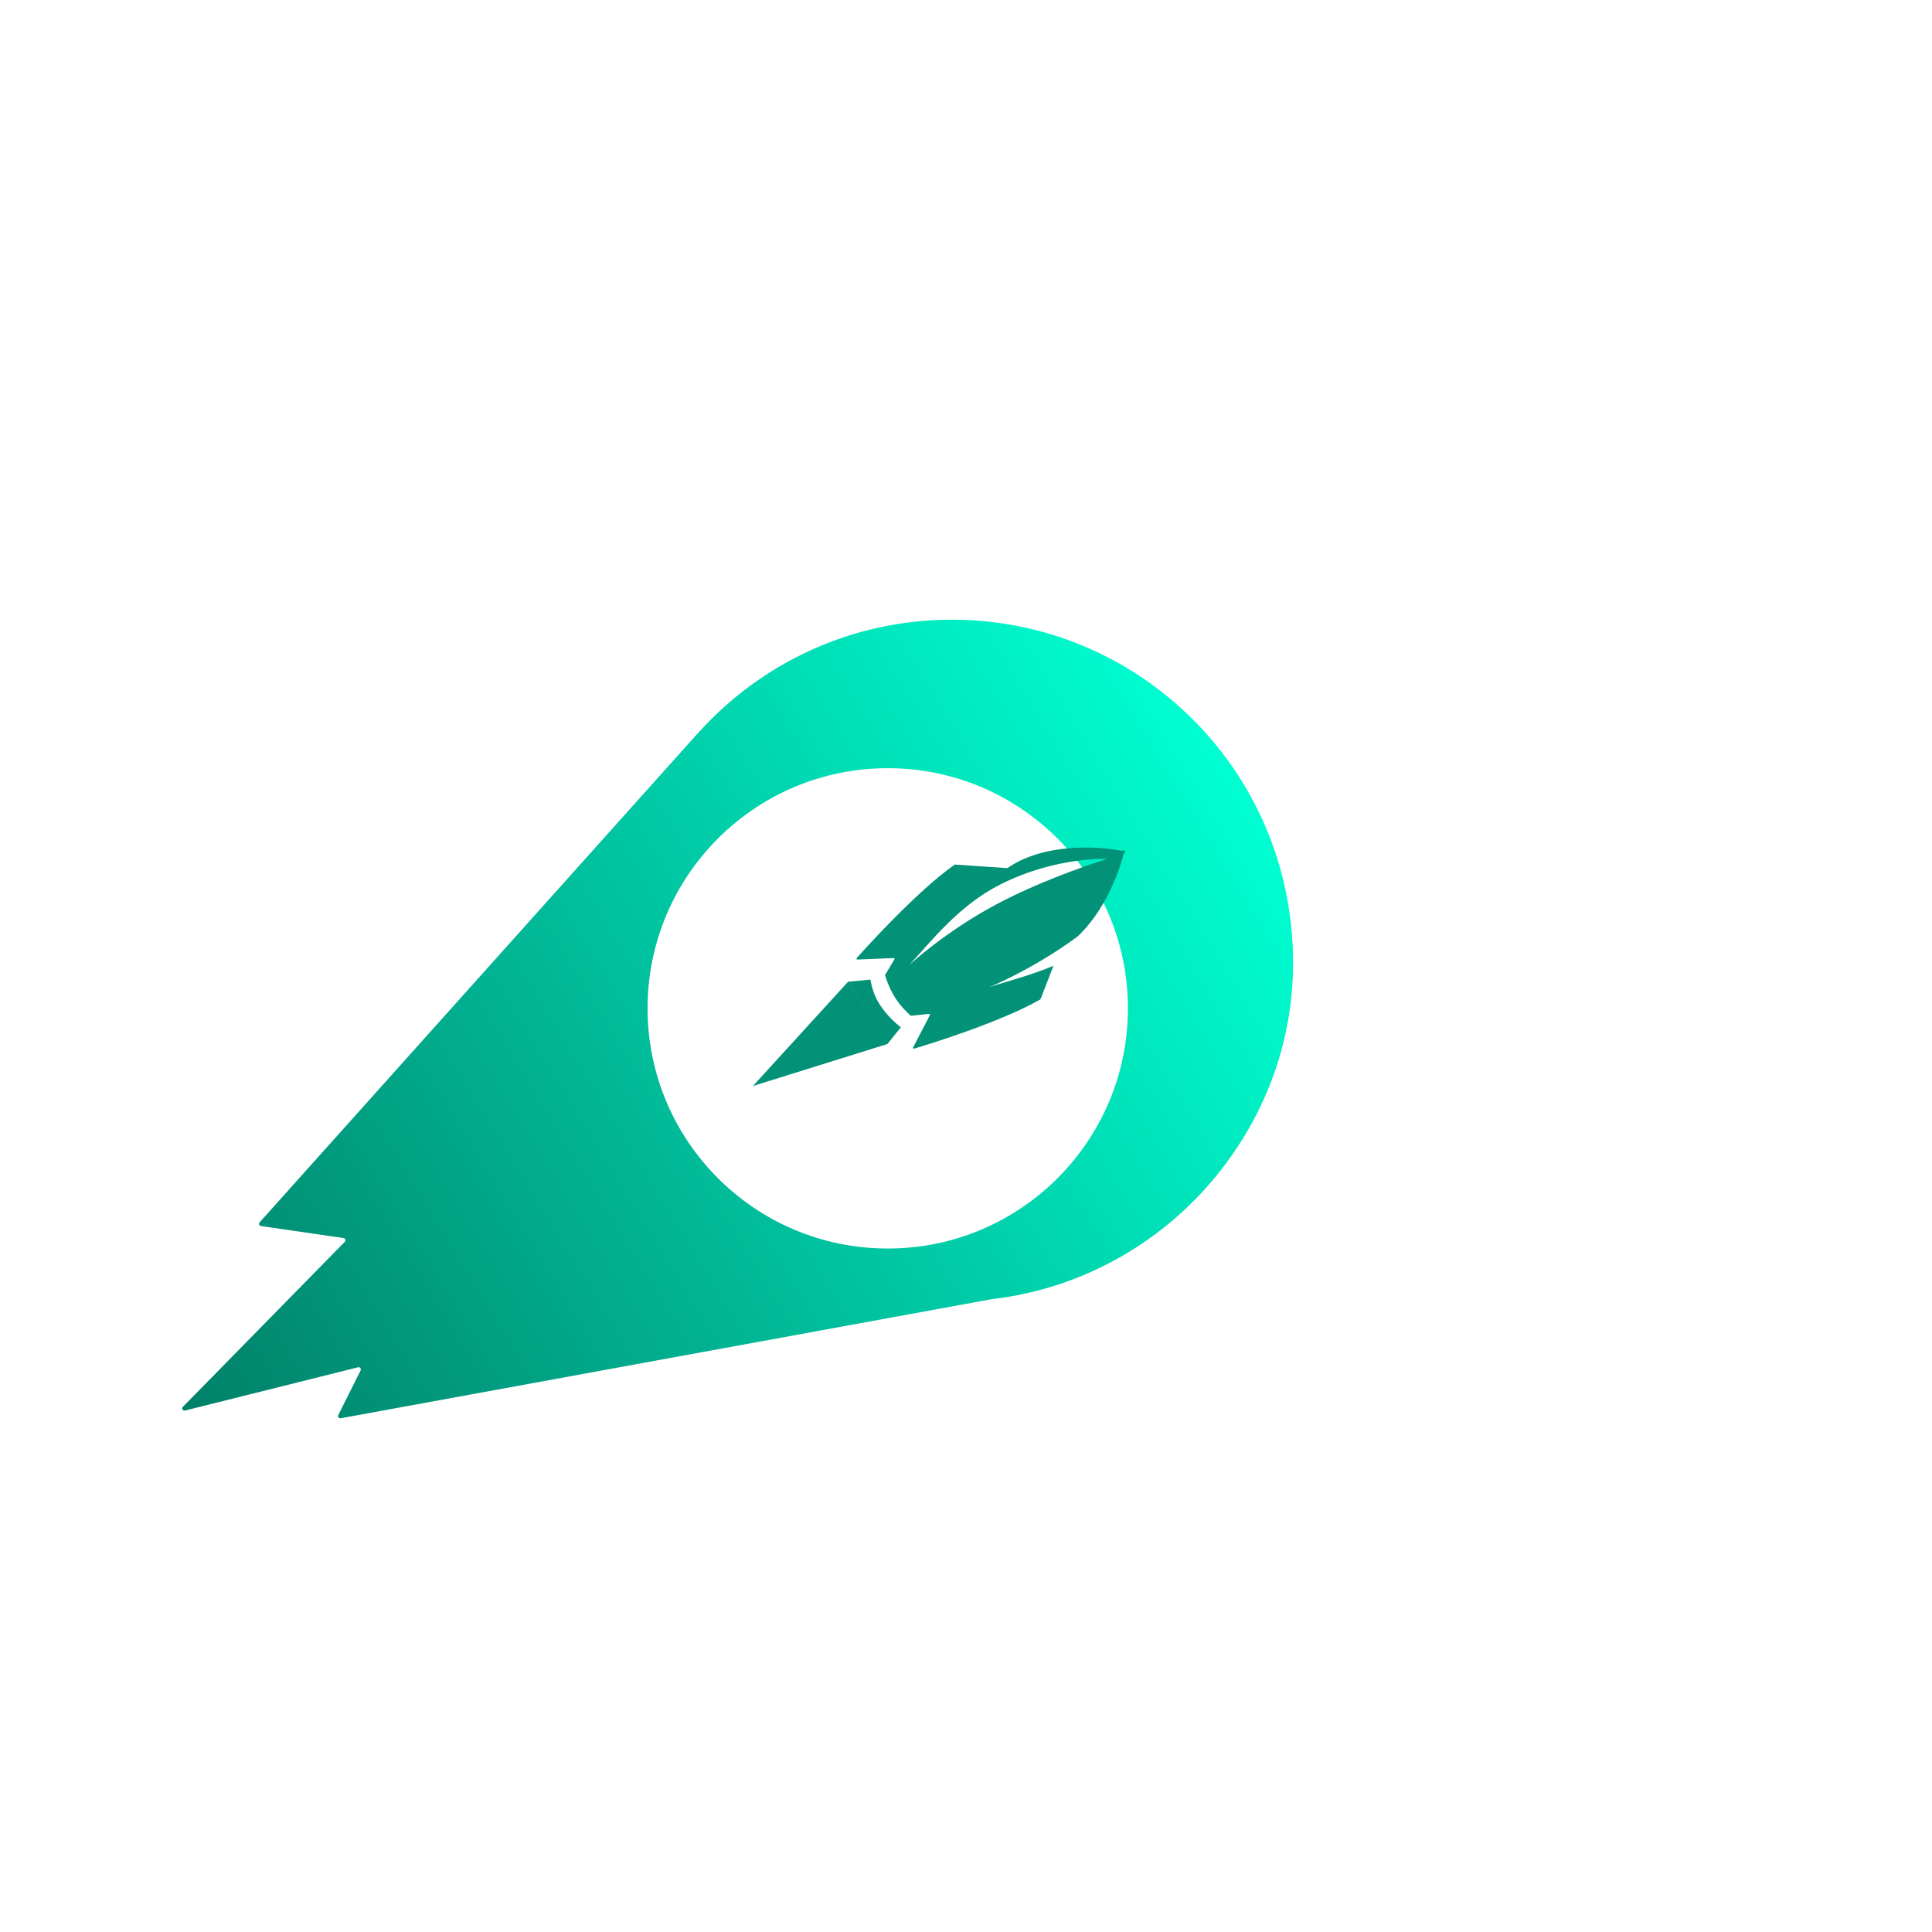 <svg width="106" height="106" viewBox="0 0 106 106" fill="none" xmlns="http://www.w3.org/2000/svg">
<g filter="url(#filter0_f_1_9728)">
<circle cx="52.824" cy="52.853" r="18.118" fill="#02E7BD"/>
</g>
<path d="M52.227 34C62.557 34 70.931 42.374 70.931 52.704C70.931 62.296 63.71 70.2 54.407 71.28L18.69 77.814C18.591 77.831 18.514 77.729 18.559 77.64L19.785 75.189C19.832 75.096 19.747 74.99 19.647 75.016L10.152 77.39C10.033 77.419 9.949 77.274 10.035 77.186L18.918 68.132C18.988 68.061 18.947 67.94 18.849 67.926L14.317 67.267C14.221 67.253 14.179 67.138 14.243 67.065L38.301 40.213C38.305 40.209 38.31 40.207 38.315 40.203C41.739 36.395 46.703 34 52.227 34Z" fill="url(#paint0_linear_1_9728)"/>
<g filter="url(#filter1_d_1_9728)">
<circle cx="52" cy="52.03" r="13.177" fill="white"/>
</g>
<path d="M50.157 57.534C50.116 57.546 50.082 57.503 50.101 57.465L51.016 55.7C51.033 55.665 51.005 55.624 50.966 55.628L49.99 55.729C49.976 55.73 49.962 55.725 49.952 55.716C49.384 55.191 49.143 54.799 49.077 54.68C49.075 54.677 49.077 54.674 49.076 54.671C48.965 54.501 48.757 54.133 48.562 53.521C48.557 53.508 48.559 53.493 48.566 53.481L49.071 52.639C49.091 52.606 49.066 52.563 49.027 52.564L47.04 52.646C46.997 52.647 46.973 52.597 47.001 52.565C47.497 52.01 50.319 48.887 52.371 47.443C52.38 47.437 52.392 47.434 52.403 47.435L55.252 47.629C55.262 47.63 55.273 47.627 55.282 47.621C57.256 46.265 60.145 46.407 61.563 46.683L61.612 46.652C61.649 46.629 61.695 46.66 61.685 46.703C61.685 46.704 61.684 46.705 61.684 46.706C61.688 46.707 61.692 46.707 61.695 46.708C61.738 46.717 61.747 46.773 61.71 46.797L61.652 46.834C61.361 47.995 60.56 50.028 59.123 51.382C56.635 53.209 54.27 54.163 54.27 54.163C55.248 53.84 56.507 53.528 57.798 52.99L57.092 54.813C57.088 54.823 57.081 54.832 57.071 54.838C54.894 56.086 50.87 57.321 50.157 57.534ZM49.874 52.956C49.874 52.956 51.833 51.128 54.65 49.626C57.449 48.133 60.708 47.135 60.748 47.123C60.713 47.121 57.957 46.997 54.945 48.495C52.583 49.668 51.073 51.685 49.874 52.956ZM47.755 53.744C47.787 53.945 47.911 54.557 48.232 55.062C48.633 55.691 49.132 56.135 49.424 56.366L48.695 57.273L46.526 53.864L47.755 53.744ZM46.526 53.869L48.696 57.278L41.31 59.584L46.526 53.869Z" fill="#019278"/>
<defs>
<filter id="filter0_f_1_9728" x="0.118" y="0.147" width="105.412" height="105.412" filterUnits="userSpaceOnUse" color-interpolation-filters="sRGB">
<feFlood flood-opacity="0" result="BackgroundImageFix"/>
<feBlend mode="normal" in="SourceGraphic" in2="BackgroundImageFix" result="shape"/>
<feGaussianBlur stdDeviation="17.294" result="effect1_foregroundBlur_1_9728"/>
</filter>
<filter id="filter1_d_1_9728" x="29.929" y="36.548" width="37.553" height="37.553" filterUnits="userSpaceOnUse" color-interpolation-filters="sRGB">
<feFlood flood-opacity="0" result="BackgroundImageFix"/>
<feColorMatrix in="SourceAlpha" type="matrix" values="0 0 0 0 0 0 0 0 0 0 0 0 0 0 0 0 0 0 127 0" result="hardAlpha"/>
<feOffset dx="-3.294" dy="3.294"/>
<feGaussianBlur stdDeviation="2.8"/>
<feComposite in2="hardAlpha" operator="out"/>
<feColorMatrix type="matrix" values="0 0 0 0 0 0 0 0 0 0 0 0 0 0 0 0 0 0 0.25 0"/>
<feBlend mode="normal" in2="BackgroundImageFix" result="effect1_dropShadow_1_9728"/>
<feBlend mode="normal" in="SourceGraphic" in2="effect1_dropShadow_1_9728" result="shape"/>
</filter>
<linearGradient id="paint0_linear_1_9728" x1="67.647" y1="42.148" x2="10.412" y2="77.148" gradientUnits="userSpaceOnUse">
<stop stop-color="#00FFD1"/>
<stop offset="1" stop-color="#018169"/>
</linearGradient>
</defs>
</svg>
